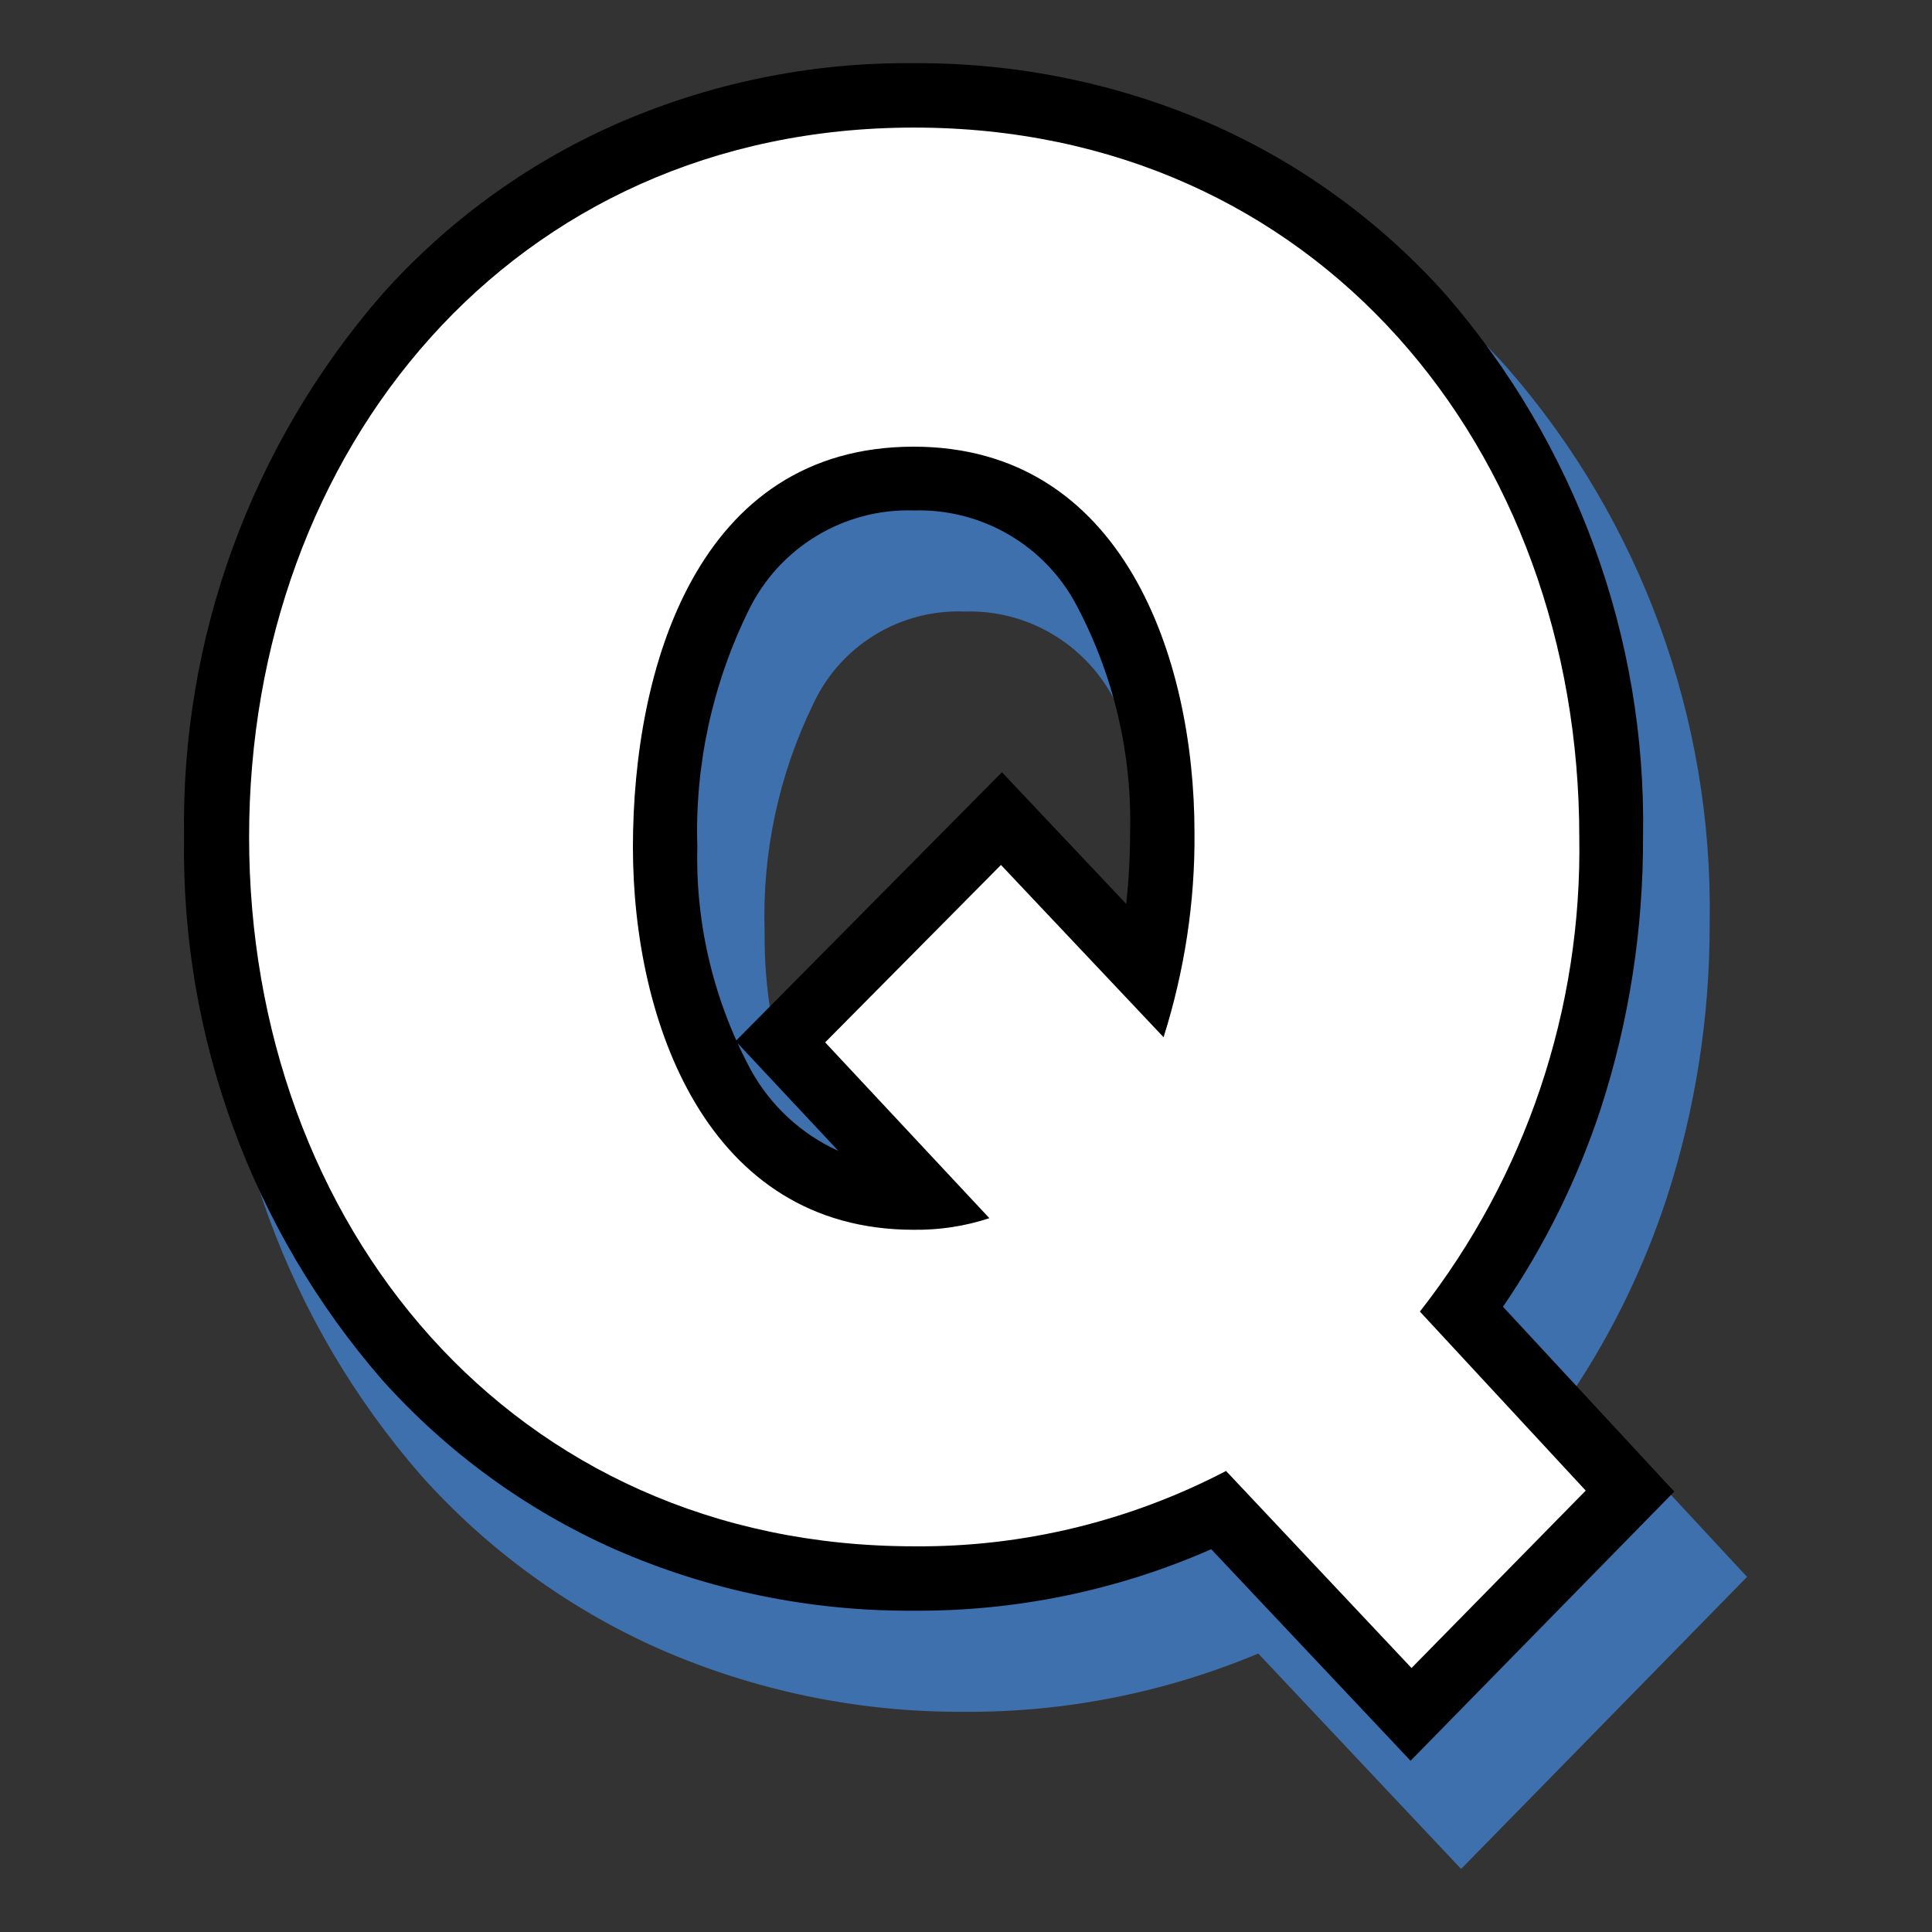 <svg enable-background="new 0 0 60 60" height="60" viewBox="0 0 60 60" width="60" xmlns="http://www.w3.org/2000/svg"><rect x="0" y="0" width="60" height="60" fill="#333333" stroke="none"/><g transform="translate(-7.624 -75.058)"><path d="m47.28 123.37 5.76 6.12 5.41-5.51-5.15-5.56c3.29-4.2 5.04-9.4 4.95-14.74 0-12.04-8.16-22.03-20.66-22.03s-20.66 10.05-20.66 22.04c0 12.04 8.16 22.03 20.65 22.03 3.38.02 6.71-.78 9.7-2.35zm-1.94-13.46-5.05-5.35-5.46 5.51 5.1 5.46c-.76.25-1.55.37-2.35.36-6.43 0-8.72-6.48-8.72-11.88 0-5.56 1.99-12.44 8.72-12.44 6.48 0 8.72 6.53 8.72 11.99.02 2.14-.31 4.29-.96 6.35z" fill="#3d70ac"/><path d="m53 133.1-6.3-6.69c-2.89 1.21-5.99 1.83-9.12 1.81-3.28.02-6.52-.65-9.52-1.97-2.8-1.25-5.31-3.08-7.35-5.36-4.15-4.76-6.39-10.89-6.28-17.2-.1-6.31 2.14-12.43 6.28-17.18 2.05-2.29 4.55-4.12 7.35-5.38 3-1.33 6.24-2 9.52-1.97 3.27-.02 6.52.65 9.51 1.97 2.8 1.25 5.31 3.08 7.35 5.36 4.15 4.76 6.38 10.89 6.28 17.2.01 2.92-.44 5.82-1.34 8.59-.69 2.1-1.66 4.11-2.88 5.95l5.38 5.8zm-5.21-12.82 5.28 5.61 1.91-1.95-4.98-5.39 1.34-1.68c1.46-1.84 2.59-3.92 3.32-6.16.73-2.27 1.1-4.64 1.09-7.03.1-5.08-1.68-10.01-5-13.86-1.58-1.77-3.51-3.18-5.67-4.14-2.36-1.03-4.91-1.56-7.48-1.53-2.57-.02-5.12.5-7.48 1.54-2.16.97-4.1 2.38-5.68 4.15-3.32 3.84-5.1 8.77-5 13.84-.1 5.08 1.68 10.01 5 13.86 1.58 1.76 3.51 3.18 5.67 4.14 2.36 1.03 4.91 1.56 7.48 1.53 2.97.02 5.9-.69 8.53-2.06zm-10.2-1.9c-1.9.03-3.76-.48-5.39-1.47-1.45-.92-2.66-2.17-3.53-3.66-1.58-2.82-2.37-6.02-2.31-9.25-.06-3.3.68-6.56 2.15-9.52.83-1.56 2.04-2.89 3.51-3.86 1.66-1.05 3.59-1.6 5.56-1.56 1.91-.03 3.79.48 5.42 1.48 1.46.93 2.67 2.19 3.53 3.69 1.56 2.85 2.35 6.06 2.28 9.31.01 2.42-.36 4.84-1.09 7.15l-1.3 4.01-6.17-6.54-1.94 1.96 6.12 6.55-3.7 1.23c-1.02.32-2.08.49-3.14.48zm0-24.33c-2-.08-3.85 1.04-4.7 2.85-1.08 2.21-1.6 4.64-1.52 7.1-.02 1.75.28 3.49.86 5.14l8.1-8.18 3.44 3.65c.02-.36.03-.72.03-1.08.06-2.35-.48-4.68-1.58-6.76-.9-1.72-2.7-2.78-4.63-2.72z" fill="#3d70ac"/><path d="m45.7 120.74 5.76 6.12 5.41-5.51-5.15-5.56c3.29-4.2 5.04-9.4 4.95-14.74 0-12.04-8.16-22.03-20.66-22.03s-20.65 10.04-20.65 22.03c0 12.04 8.16 22.03 20.65 22.03 3.37.03 6.7-.78 9.69-2.34zm-1.94-13.47-5.05-5.35-5.46 5.51 5.1 5.46c-.76.25-1.55.37-2.35.36-6.43 0-8.72-6.48-8.72-11.88 0-5.56 1.99-12.44 8.72-12.44 6.48 0 8.72 6.53 8.72 11.99.02 2.14-.31 4.29-.96 6.35z" fill="#020202"/><path d="m51.43 129.74-6.19-6.57c-2.91 1.28-6.06 1.93-9.24 1.91-3.21.02-6.38-.63-9.31-1.92-2.74-1.22-5.19-3.01-7.19-5.24-4.06-4.67-6.26-10.68-6.16-16.87-.1-6.18 2.09-12.18 6.15-16.85 2-2.24 4.45-4.03 7.18-5.25 2.93-1.3 6.11-1.96 9.32-1.93 3.21-.02 6.38.63 9.32 1.92 2.74 1.22 5.19 3.01 7.19 5.24 4.06 4.67 6.26 10.68 6.15 16.87.01 2.86-.43 5.71-1.31 8.43-.72 2.19-1.74 4.26-3.04 6.16l5.32 5.74zm-5.32-11.48 5.38 5.71 2.61-2.66-5.02-5.42 1.07-1.34c1.5-1.89 2.65-4.02 3.4-6.31.75-2.32 1.13-4.75 1.11-7.18.1-5.2-1.73-10.26-5.13-14.19-1.63-1.82-3.62-3.27-5.84-4.26-2.42-1.06-5.04-1.6-7.68-1.58-2.64-.02-5.26.52-7.68 1.58-2.23 1-4.22 2.46-5.84 4.28-3.4 3.93-5.23 8.98-5.13 14.17-.1 5.2 1.73 10.26 5.13 14.19 1.62 1.82 3.62 3.27 5.84 4.26 2.42 1.06 5.04 1.6 7.68 1.58 3.05.02 6.06-.7 8.76-2.12zm-10.1-3.02c-1.81.03-3.58-.46-5.12-1.4-1.38-.88-2.54-2.07-3.36-3.49-1.53-2.75-2.3-5.85-2.24-9-.06-3.21.66-6.4 2.09-9.28.79-1.48 1.94-2.75 3.34-3.68 1.58-1 3.42-1.52 5.29-1.48 1.82-.03 3.6.46 5.15 1.41 1.39.88 2.54 2.09 3.36 3.52 1.52 2.77 2.28 5.9 2.21 9.06.01 2.37-.35 4.73-1.07 6.99l-1.04 3.21-5.94-6.3-2.65 2.67 5.91 6.33-2.96.99c-.96.31-1.96.46-2.97.45zm0-24.33c-2.18-.07-4.19 1.15-5.14 3.11-1.12 2.28-1.67 4.8-1.59 7.34-.06 2.42.52 4.81 1.67 6.94.61 1.1 1.56 1.98 2.71 2.5l-3.19-3.41 8.27-8.35 3.86 4.09c.08-.74.12-1.49.12-2.23.06-2.44-.51-4.86-1.65-7.02-.98-1.88-2.95-3.03-5.06-2.97z"/><path d="m45.7 120.74 5.76 6.12 5.41-5.51-5.15-5.56c3.29-4.2 5.04-9.4 4.95-14.74 0-12.04-8.16-22.03-20.66-22.03s-20.65 10.04-20.65 22.03c0 12.04 8.16 22.03 20.65 22.03 3.37.03 6.7-.78 9.69-2.34zm-1.94-13.47-5.05-5.35-5.46 5.51 5.1 5.46c-.76.25-1.55.37-2.35.36-6.43 0-8.72-6.48-8.72-11.88 0-5.56 1.99-12.44 8.72-12.44 6.48 0 8.72 6.53 8.72 11.99.02 2.14-.31 4.29-.96 6.35z" fill="#fff"/></g></svg>